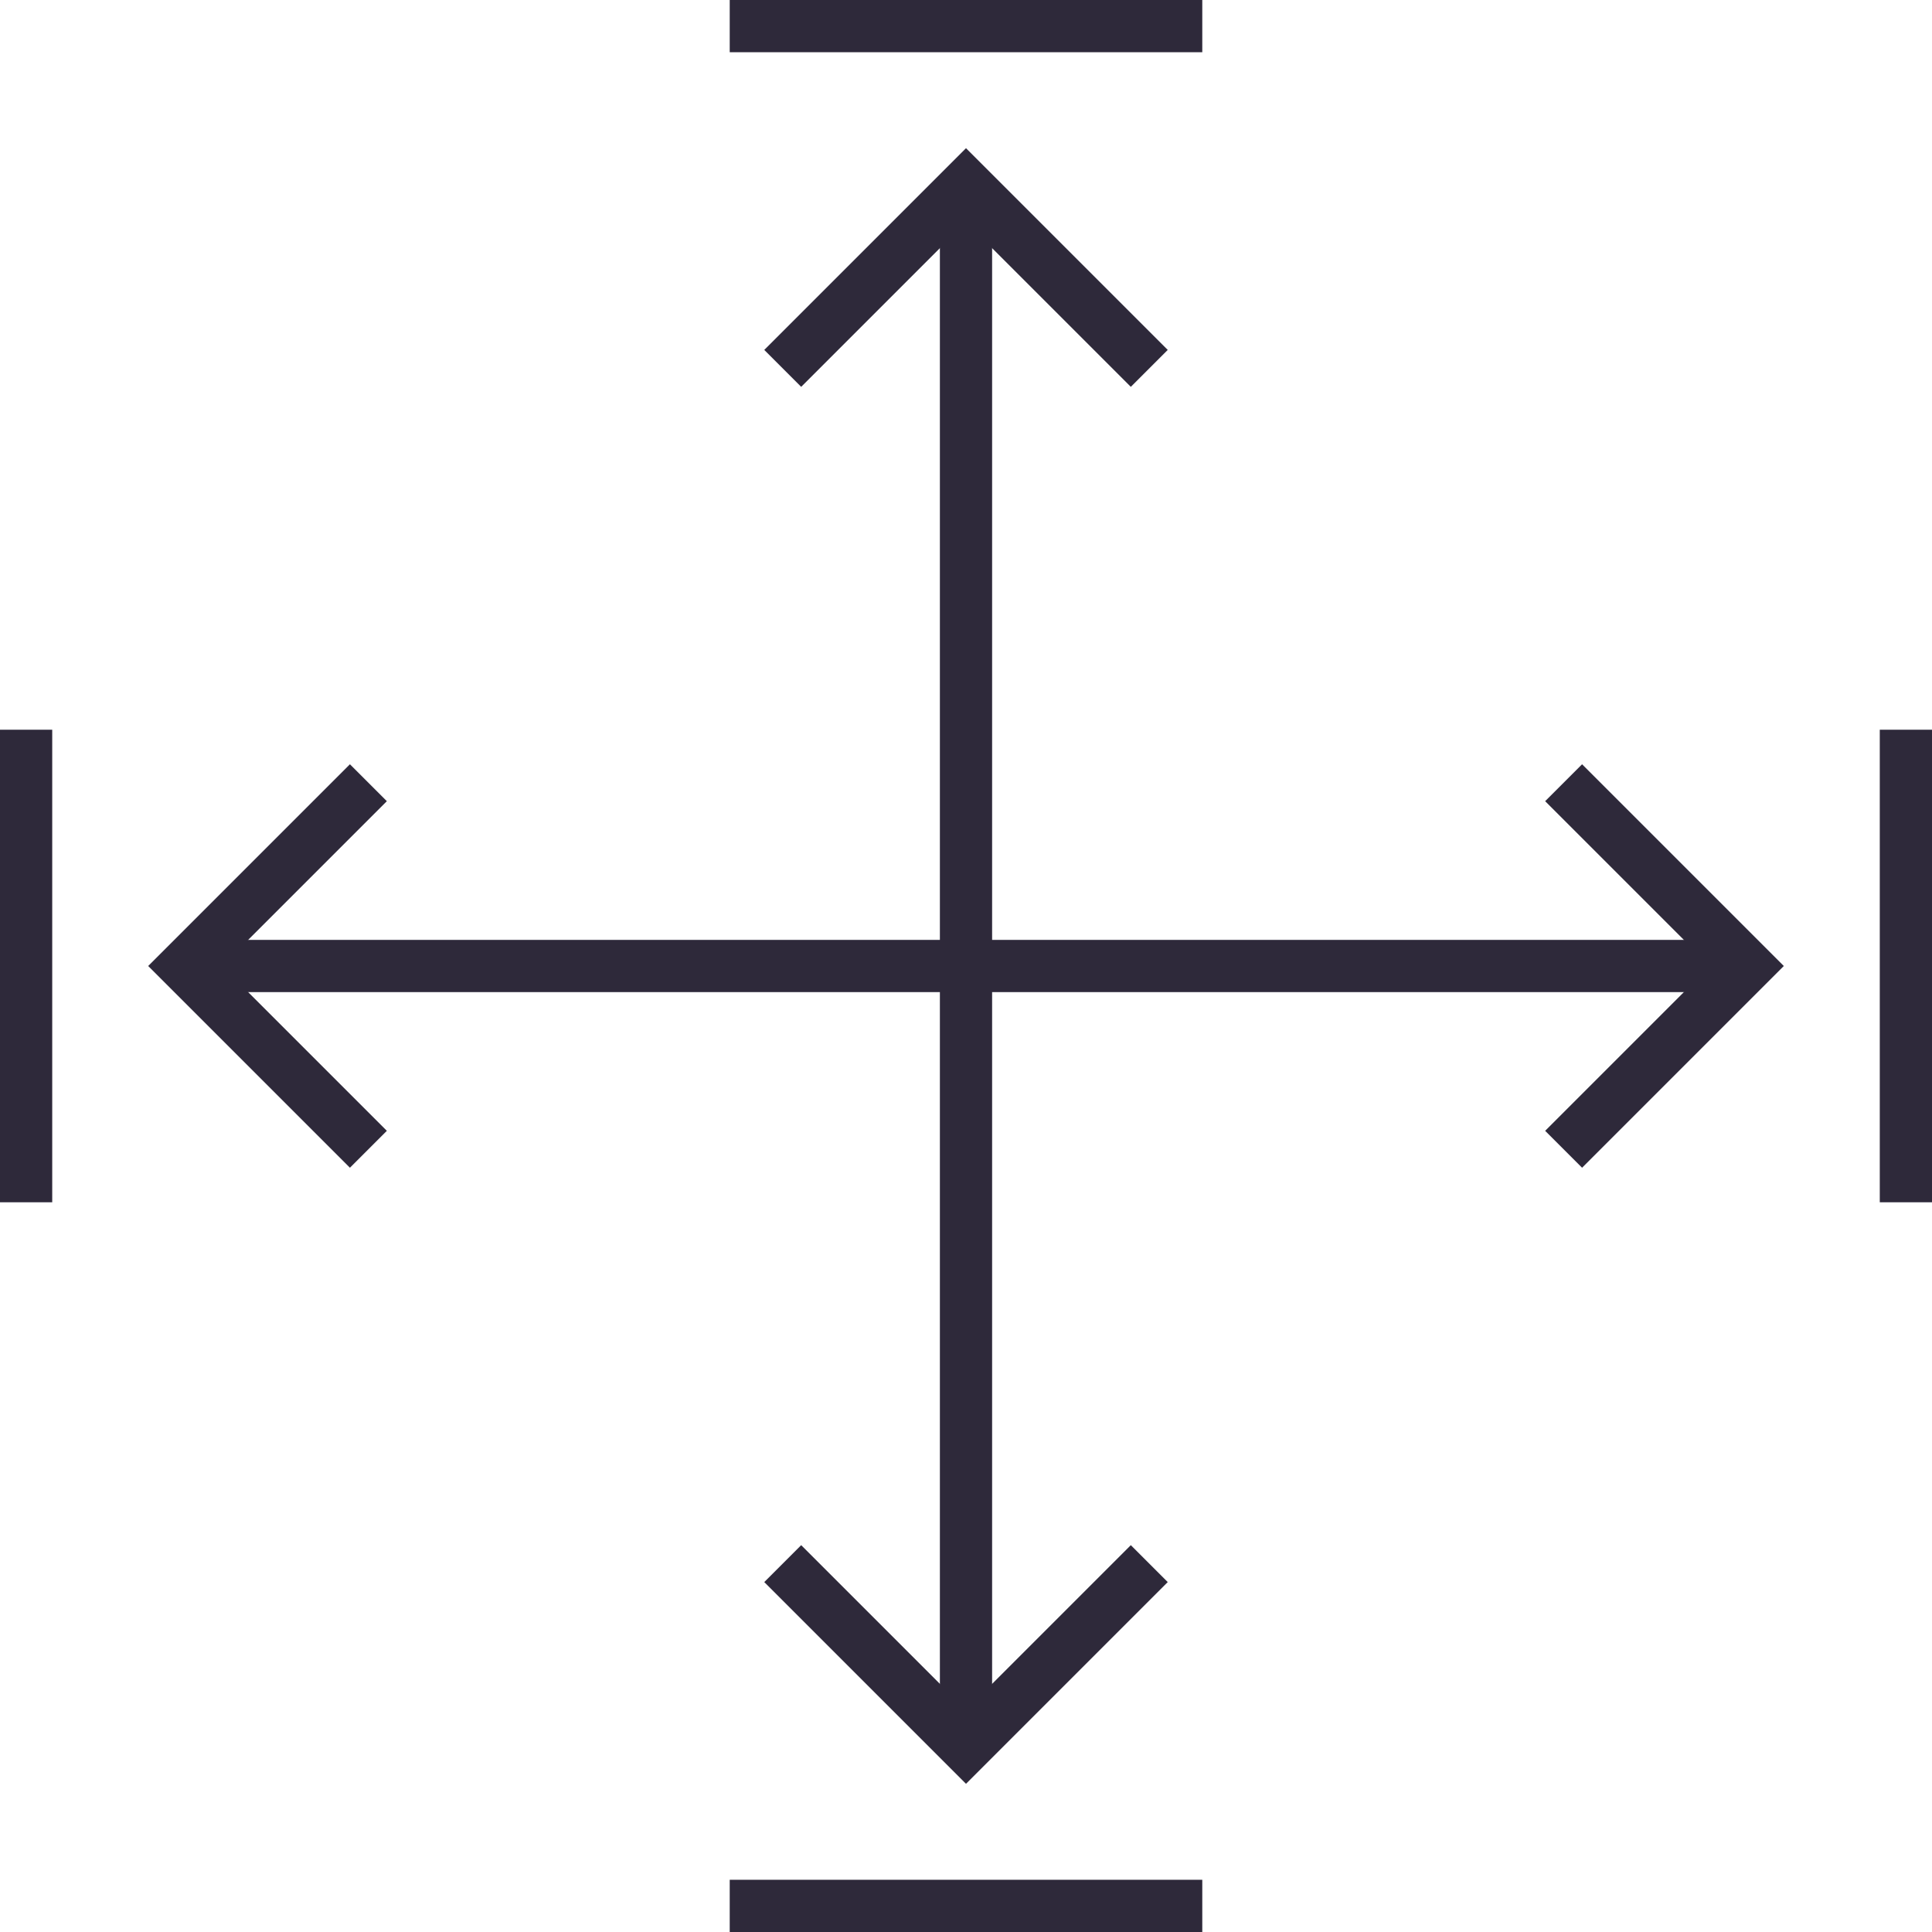 <svg xmlns="http://www.w3.org/2000/svg" id="Layer_1" data-name="Layer 1" viewBox="0 0 74 74"><defs><style>      .cls-1 {        fill: none;        stroke: #2e293a;        stroke-miterlimit: 10;        stroke-width: 2px;      }    </style></defs><g><polyline class="cls-1" points="59.89 29.98 66.91 37 59.89 44.02"></polyline><line class="cls-1" x1="66.91" y1="37" x2="37" y2="37"></line></g><g><polyline class="cls-1" points="14.11 44.02 7.09 37 14.11 29.98"></polyline><line class="cls-1" x1="7.09" y1="37" x2="37" y2="37"></line></g><g><polyline class="cls-1" points="29.98 14.11 37 7.09 44.02 14.11"></polyline><line class="cls-1" x1="37" y1="7.09" x2="37" y2="37"></line></g><g><polyline class="cls-1" points="44.02 59.89 37 66.91 29.98 59.89"></polyline><line class="cls-1" x1="37" y1="66.91" x2="37" y2="37"></line></g><line class="cls-1" x1="73" y1="27.95" x2="73" y2="46.05"></line><line class="cls-1" x1="27.95" y1="1" x2="46.05" y2="1"></line><line class="cls-1" x1="1" y1="27.95" x2="1" y2="46.05"></line><line class="cls-1" x1="27.95" y1="73" x2="46.05" y2="73"></line></svg>